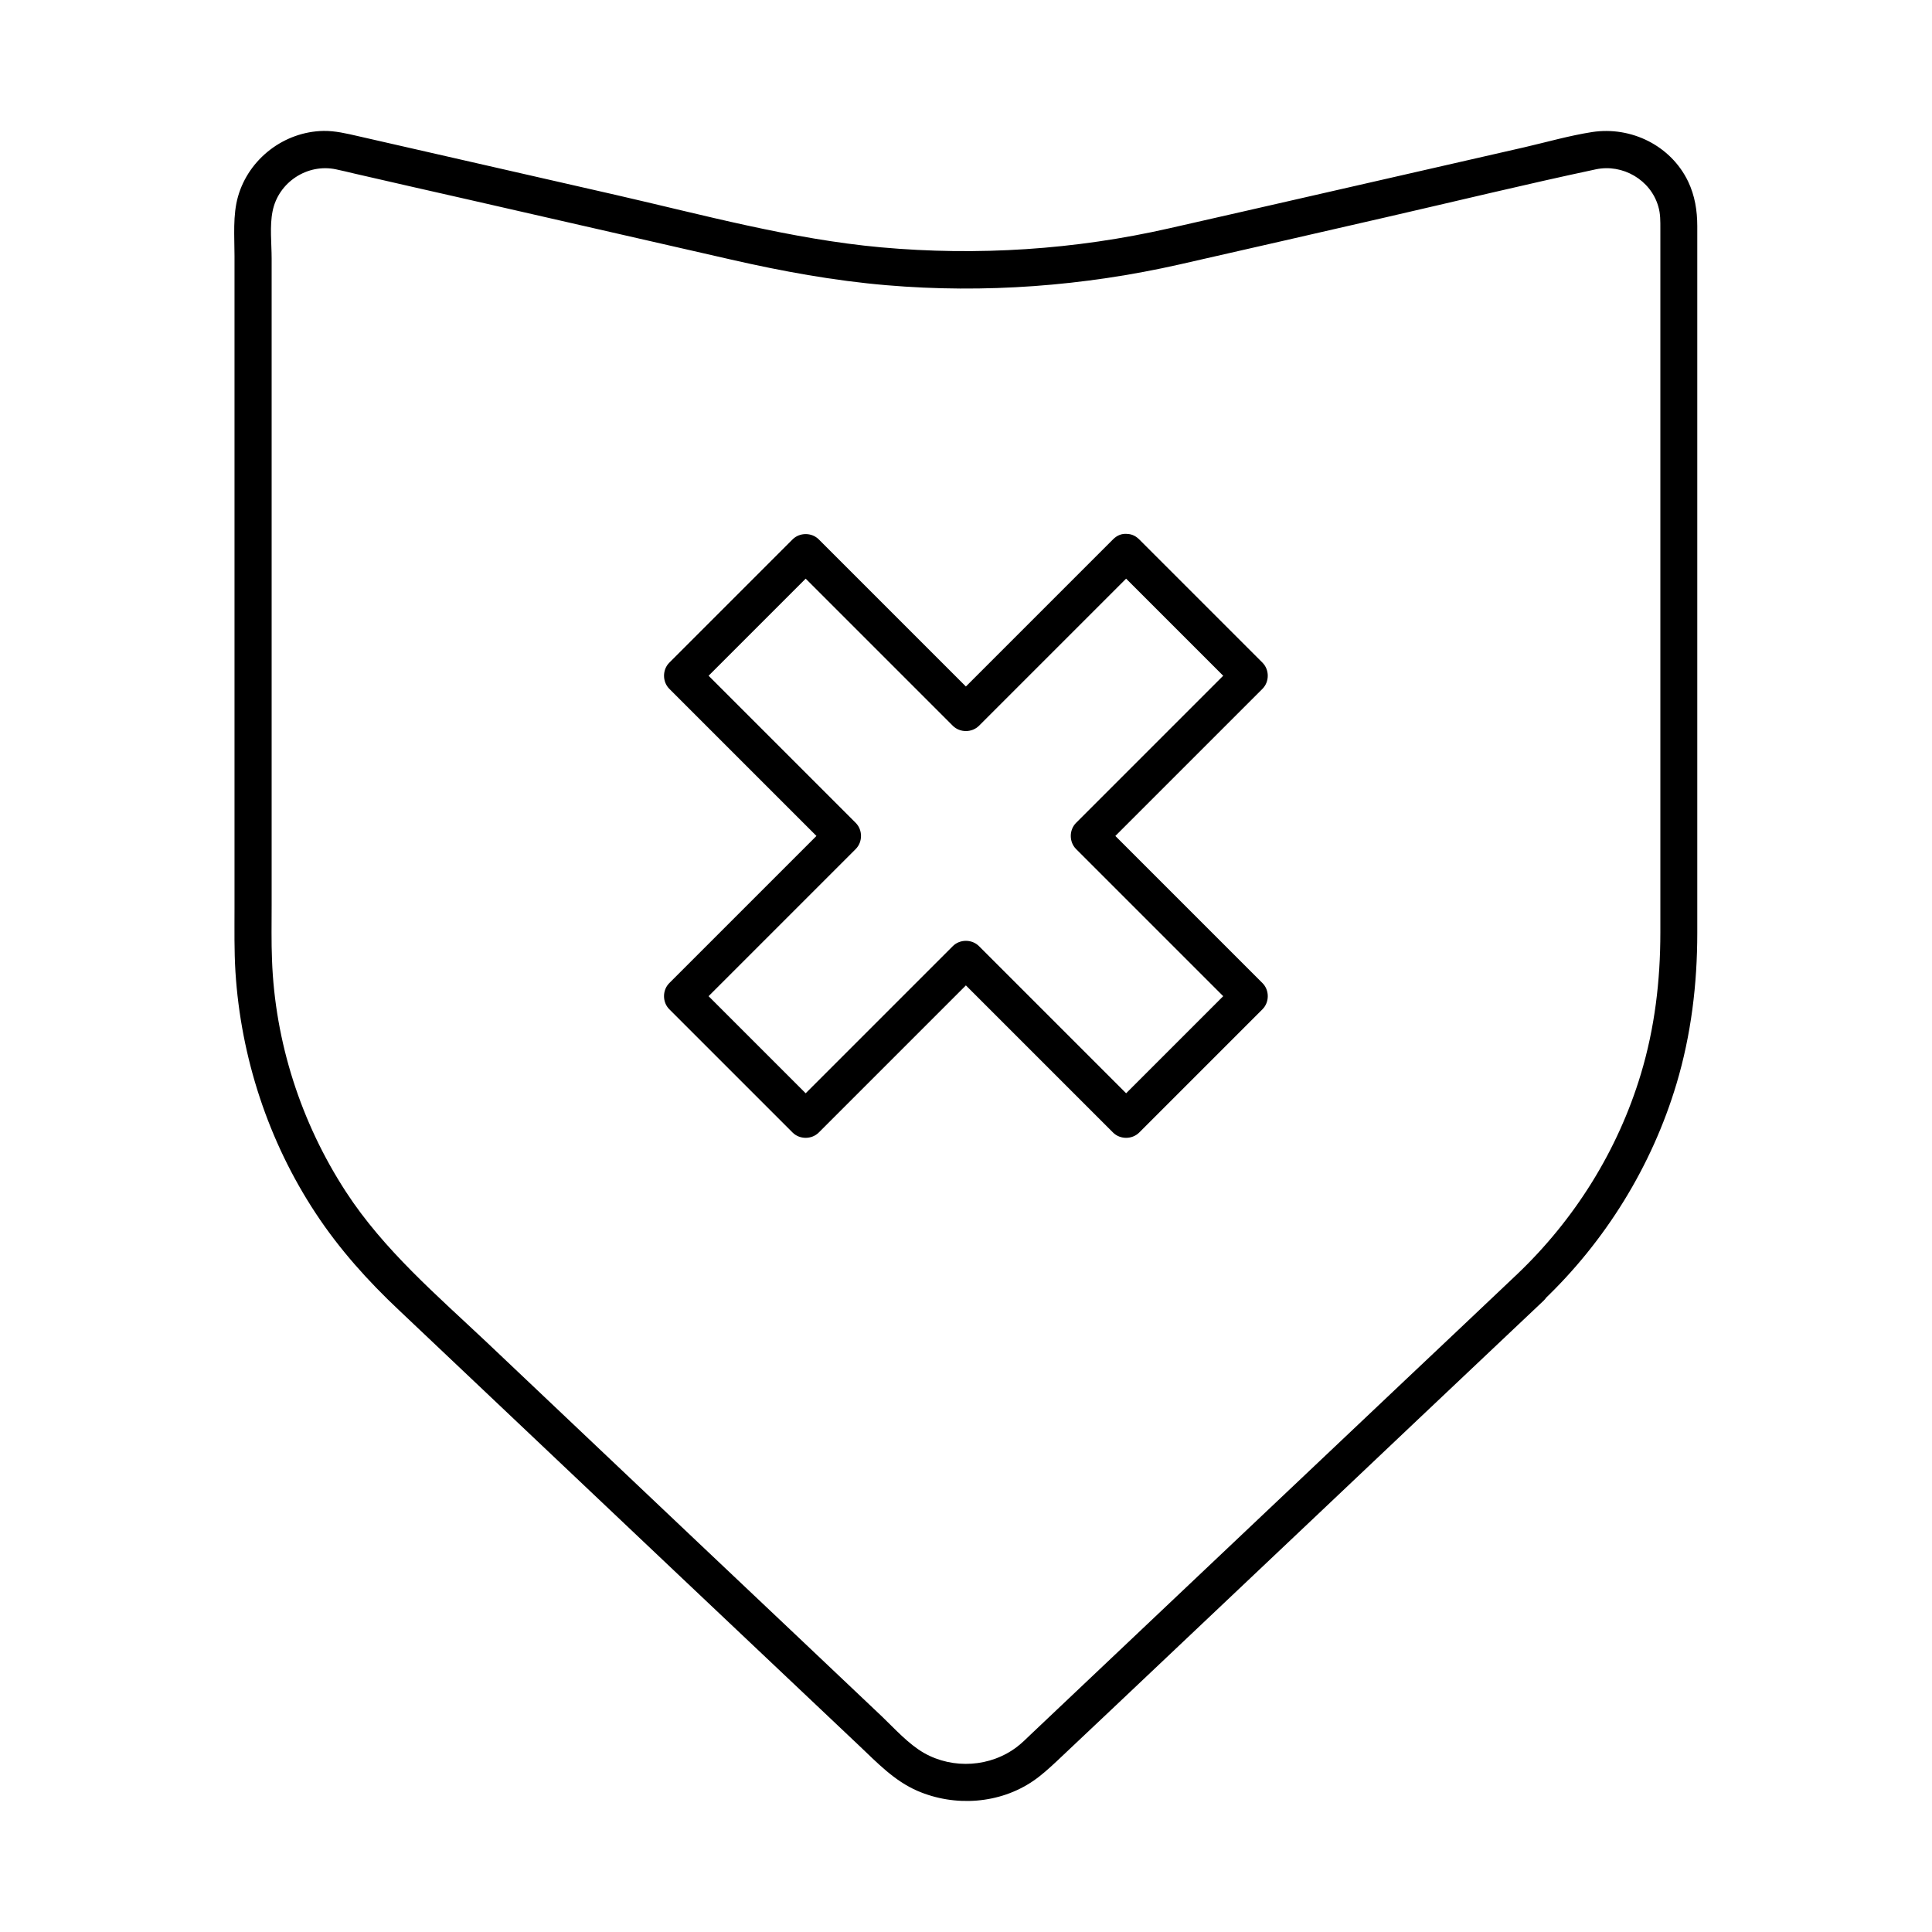 <?xml version="1.0" encoding="UTF-8"?>
<!-- Uploaded to: SVG Repo, www.svgrepo.com, Generator: SVG Repo Mixer Tools -->
<svg fill="#000000" width="800px" height="800px" version="1.1" viewBox="144 144 512 512" xmlns="http://www.w3.org/2000/svg">
 <g>
  <path d="m546.02 481.72c-9.938 9.398-19.875 18.844-29.863 28.242-19.484 18.449-39.016 36.898-58.5 55.352-13.48 12.742-26.961 25.535-40.441 38.277-1.18 1.133-2.363 2.312-3.641 3.297-7.035 5.41-16.973 6.051-24.699 1.672-4.184-2.41-7.723-6.394-11.168-9.691-16.188-15.352-32.375-30.652-48.609-46.004-18.648-17.664-37.293-35.324-55.941-52.988-13.285-12.547-27.453-24.602-37.492-40.051-11.906-18.301-18.793-39.656-19.582-61.449-0.195-4.773-0.098-9.543-0.098-14.316v-64.945-79.211-27.406c0-3.984-0.543-8.562 0.246-12.496 1.523-7.723 9.25-12.742 16.828-11.121 1.625 0.344 3.297 0.738 4.922 1.133 9.84 2.262 19.73 4.527 29.57 6.742 23.418 5.363 46.789 10.676 70.207 16.039 13.578 3.102 27.258 5.609 41.18 6.789 25.977 2.215 52.25 0.246 77.688-5.512 18.301-4.133 36.605-8.363 54.906-12.547 18.449-4.231 36.852-8.707 55.352-12.645 7.086-1.523 14.562 2.754 16.582 9.84 0.59 1.969 0.543 3.938 0.543 5.953v18.941 73.801 73.949 19.777c0 12.742-1.477 25.238-5.164 37.492-6.106 20.27-17.523 38.523-32.824 53.086-4.574 4.379 2.363 11.316 6.938 6.938 16.48-15.695 28.781-35.57 35.324-57.418 3.887-12.988 5.512-26.422 5.512-40v-54.168-82.262-50.871c0-4.133-0.641-8.07-2.41-11.809-4.574-9.543-15.105-14.711-25.438-13.137-6.004 0.934-12.004 2.656-17.957 4.035-25.191 5.758-50.43 11.512-75.621 17.27-6.148 1.379-12.25 2.805-18.402 4.184-25.043 5.707-50.922 7.379-76.508 5.066-23.762-2.164-47.184-8.609-70.406-13.922-22.676-5.172-45.406-10.336-68.188-15.551-3-0.688-6.051-1.426-9.152-1.379-10.43 0.195-19.777 7.379-22.633 17.367-1.426 4.969-0.934 10.629-0.934 15.742v65.633 80.148 27.16c0 5.609-0.098 11.219 0.246 16.777 1.426 22.68 8.707 44.918 21.207 63.91 6.297 9.594 13.922 18.055 22.238 25.879 14.465 13.676 28.879 27.355 43.344 41.031 19.531 18.5 39.066 37 58.648 55.496 6.641 6.297 13.332 12.594 19.977 18.895 4.723 4.477 9.199 9.199 15.301 11.855 9.891 4.281 21.797 3.492 30.75-2.656 2.164-1.477 4.082-3.246 6.004-5.019 4.969-4.676 9.938-9.398 14.906-14.07 18.598-17.613 37.246-35.227 55.844-52.84 16.777-15.891 33.555-31.785 50.383-47.676 2.707-2.559 5.363-5.066 8.07-7.625 4.519-4.375-2.418-11.312-7.043-6.984z"/>
  <path d="m438.96 293.88c9.543 9.543 19.09 19.09 28.633 28.633 1.328 1.328 2.707 2.707 4.035 4.035v-6.938l-42.457 42.457c-1.871 1.871-1.871 5.066 0 6.938 12.398 12.398 24.797 24.797 37.195 37.195 1.77 1.77 3.492 3.492 5.266 5.266v-6.938c-9.543 9.543-19.09 19.09-28.633 28.633l-4.035 4.035h6.938c-12.398-12.398-24.797-24.797-37.195-37.195-1.77-1.77-3.492-3.492-5.266-5.266-1.871-1.871-5.066-1.871-6.938 0-12.398 12.398-24.797 24.797-37.195 37.195l-5.266 5.266h6.938c-9.543-9.543-19.09-19.09-28.633-28.633-1.328-1.328-2.707-2.707-4.035-4.035v6.938c12.398-12.398 24.797-24.797 37.195-37.195l5.266-5.266c1.871-1.871 1.871-5.066 0-6.938-12.398-12.398-24.746-24.746-37.145-37.145-1.77-1.77-3.543-3.543-5.312-5.312v6.938l32.668-32.668h-6.938l37.145 37.145c1.77 1.77 3.543 3.543 5.312 5.312 1.871 1.871 5.066 1.871 6.938 0 12.398-12.398 24.797-24.797 37.195-37.195 1.77-1.77 3.492-3.492 5.266-5.266 4.477-4.477-2.461-11.465-6.938-6.938-12.398 12.398-24.797 24.797-37.195 37.195-1.77 1.77-3.492 3.492-5.266 5.266h6.938l-42.457-42.457c-1.871-1.871-5.066-1.871-6.938 0-9.543 9.543-19.09 19.09-28.633 28.633-1.328 1.328-2.707 2.707-4.035 4.035-1.871 1.871-1.871 5.066 0 6.938 12.398 12.398 24.746 24.746 37.145 37.145 1.77 1.77 3.543 3.543 5.312 5.312v-6.938c-12.398 12.398-24.797 24.797-37.195 37.195-1.77 1.77-3.492 3.492-5.266 5.266-1.871 1.871-1.871 5.066 0 6.938 9.543 9.543 19.09 19.09 28.633 28.633l4.035 4.035c1.871 1.871 5.066 1.871 6.938 0 12.398-12.398 24.797-24.797 37.195-37.195 1.77-1.77 3.492-3.492 5.266-5.266h-6.938c12.398 12.398 24.797 24.797 37.195 37.195 1.77 1.77 3.492 3.492 5.266 5.266 1.871 1.871 5.066 1.871 6.938 0 9.543-9.543 19.09-19.09 28.633-28.633 1.328-1.328 2.707-2.707 4.035-4.035 1.871-1.871 1.871-5.066 0-6.938-12.398-12.398-24.797-24.797-37.195-37.195l-5.266-5.266v6.938l37.145-37.145c1.77-1.77 3.543-3.543 5.312-5.312 1.871-1.871 1.871-5.066 0-6.938-9.543-9.543-19.09-19.09-28.633-28.633l-4.035-4.035c-4.477-4.477-11.414 2.461-6.938 6.938z"/>
 </g>
</svg>